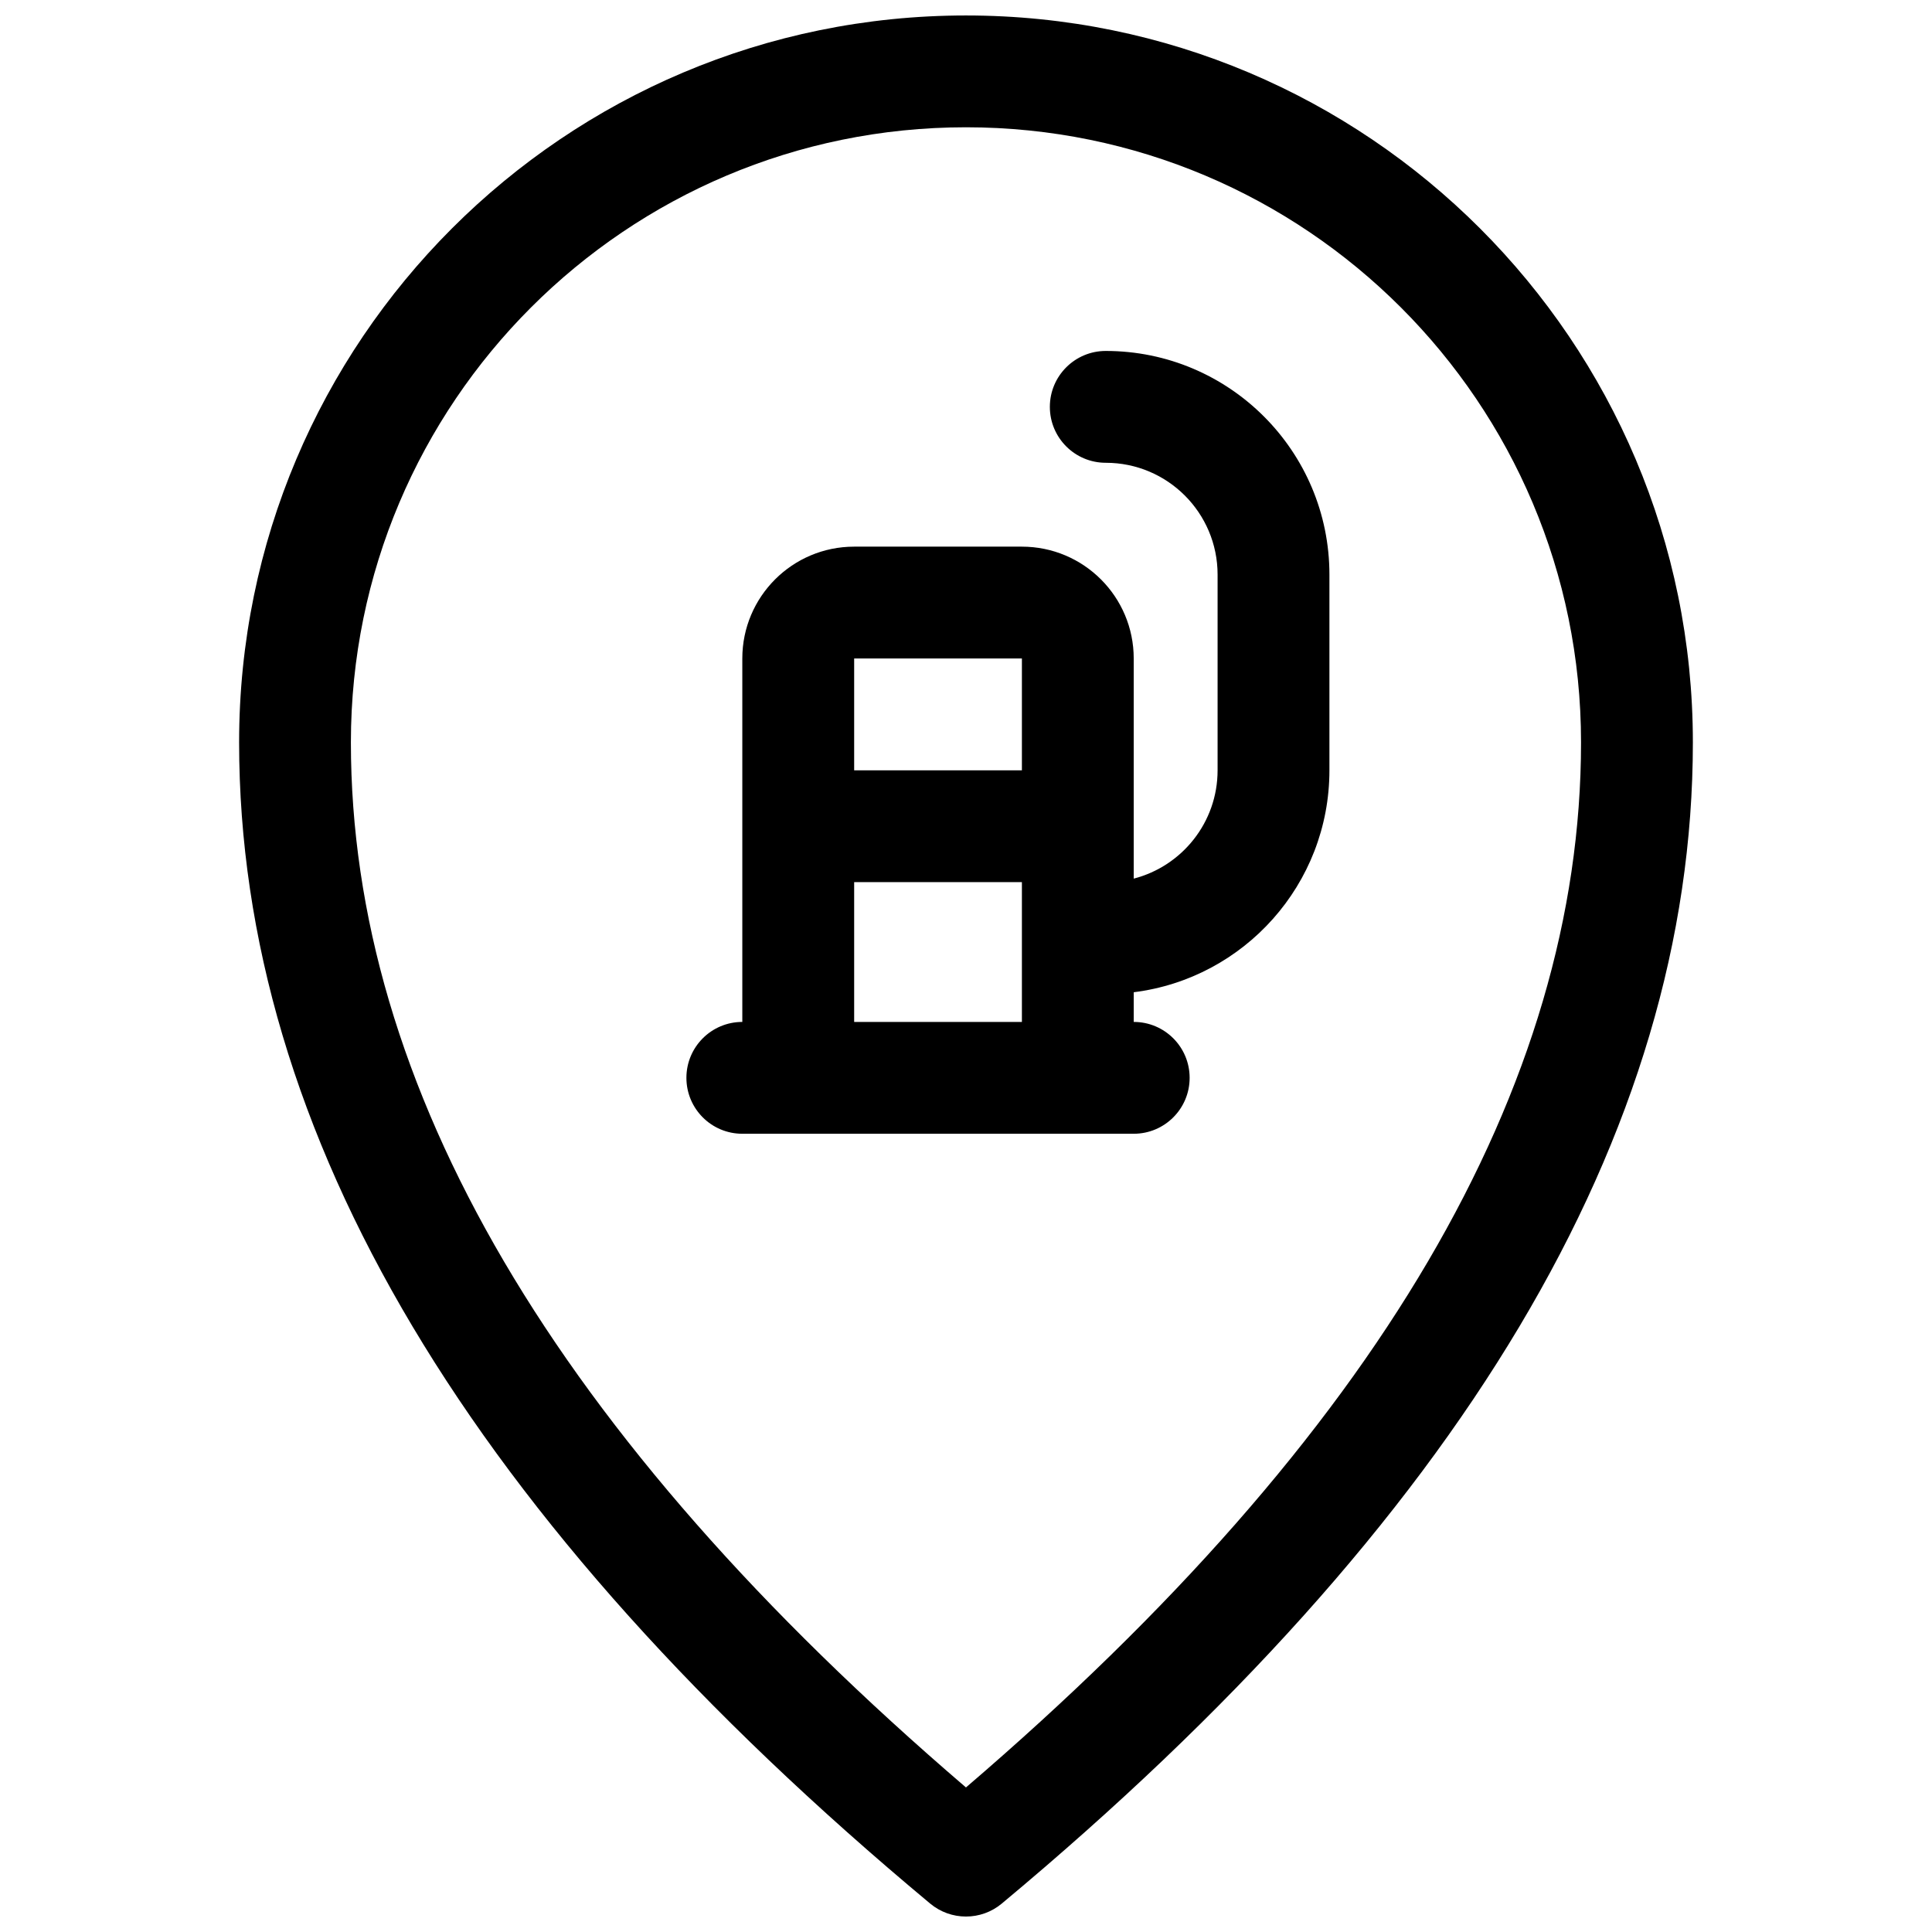 <?xml version="1.0" encoding="UTF-8"?>
<!-- The Best Svg Icon site in the world: iconSvg.co, Visit us! https://iconsvg.co -->
<svg width="800px" height="800px" version="1.1" viewBox="144 144 512 512" xmlns="http://www.w3.org/2000/svg">
 <defs>
  <clipPath id="a">
   <path d="m207 148.09h386v503.81h-386z"/>
  </clipPath>
 </defs>
 <g clip-path="url(#a)">
  <path d="m409.48 648.47c-5.496 4.578-13.477 4.578-18.973 0-121.61-101.34-183.14-203.9-183.14-307.74 0-106.39 86.242-192.63 192.63-192.63 106.39 0 192.63 86.246 192.63 192.63 0 103.84-61.535 206.4-183.15 307.74zm153.51-307.74c0-90.02-72.977-163-163-163-90.023 0-163 72.977-163 163 0 91.125 53.891 183.47 163 276.96 109.11-93.488 163-185.84 163-276.96zm-118.54 66.223v7.867c8.184 0 14.816 6.633 14.816 14.816 0 8.184-6.633 14.82-14.816 14.82h-103.73c-8.184 0-14.816-6.637-14.816-14.82 0-8.184 6.633-14.816 14.816-14.816v-96.316c0-16.367 13.27-29.637 29.637-29.637h44.453c16.367 0 29.637 13.27 29.637 29.637v58.34c12.781-3.293 22.227-14.895 22.227-28.703v-51.863c0-16.367-13.27-29.637-29.637-29.637-8.184 0-14.816-6.633-14.816-14.816 0-8.184 6.633-14.82 14.816-14.82 32.734 0 59.273 26.539 59.273 59.273v51.863c0 30.227-22.625 55.168-51.863 58.812zm-74.09-29.176v37.043h44.453v-37.043zm44.453-29.637v-29.637h-44.453v29.637z"/>
 </g>
</svg>
